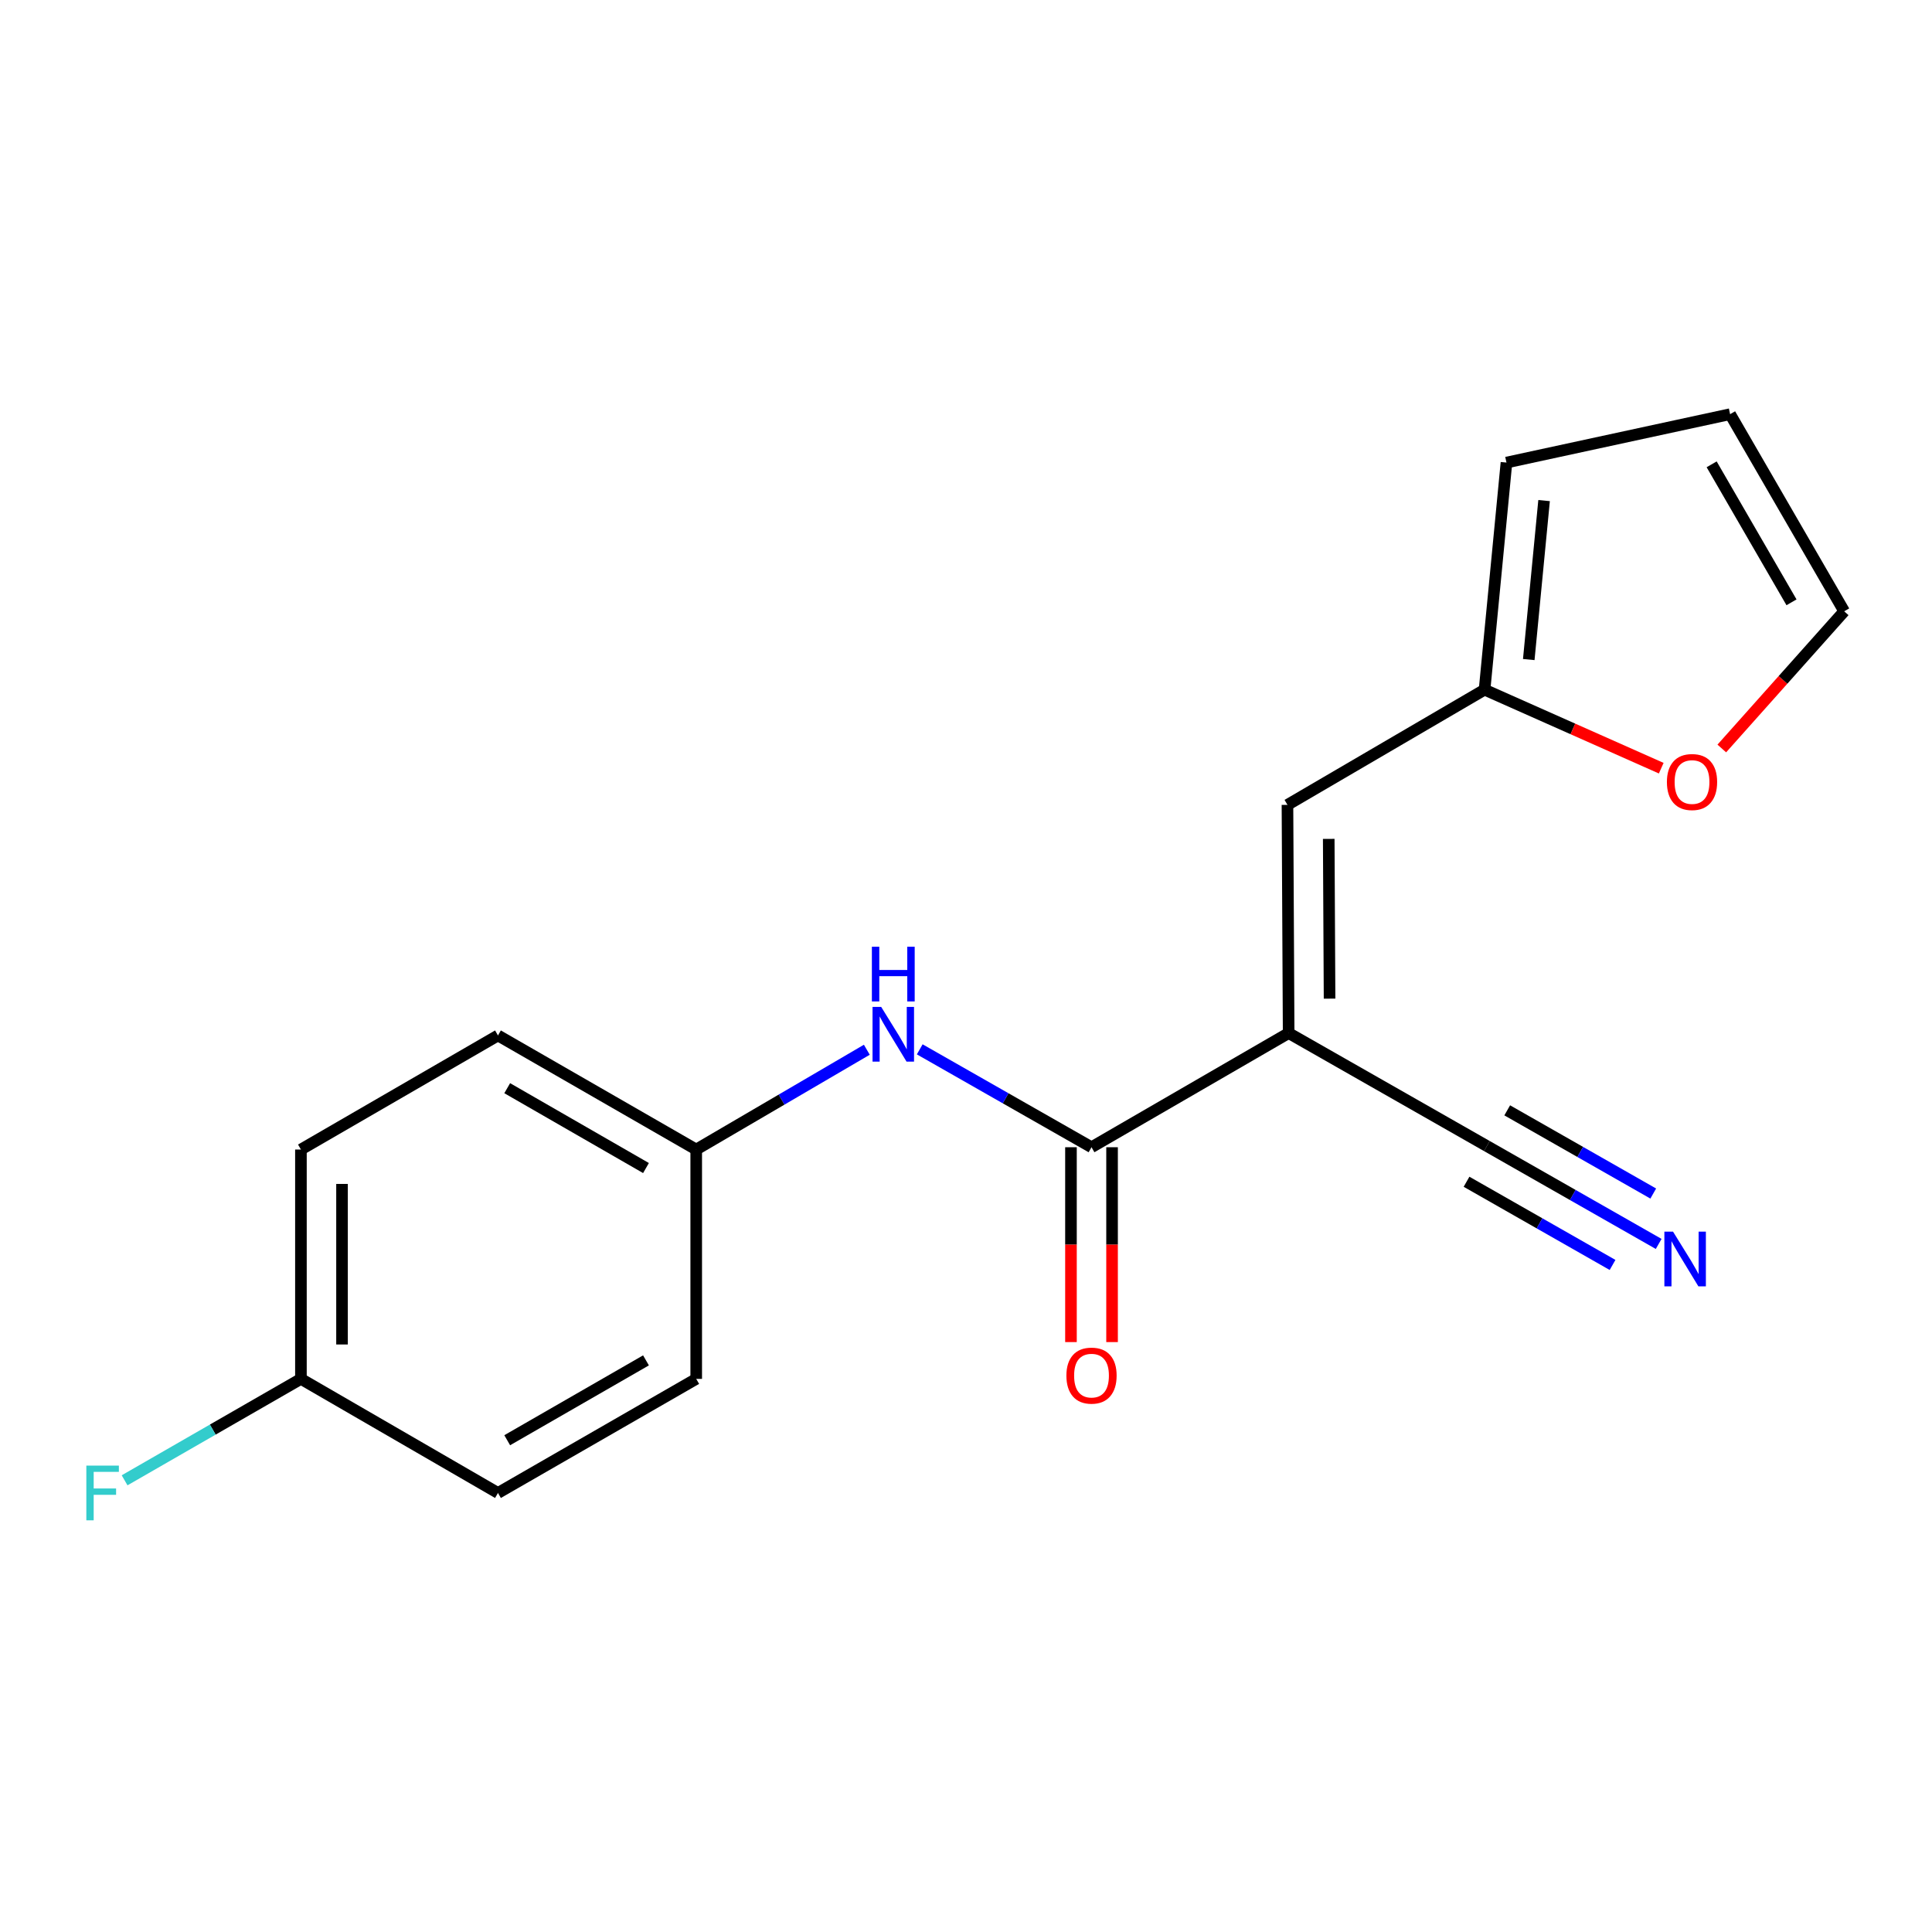 <?xml version='1.0' encoding='iso-8859-1'?>
<svg version='1.1' baseProfile='full'
              xmlns='http://www.w3.org/2000/svg'
                      xmlns:rdkit='http://www.rdkit.org/xml'
                      xmlns:xlink='http://www.w3.org/1999/xlink'
                  xml:space='preserve'
width='1000px' height='1000px' viewBox='0 0 1000 1000'>
<!-- END OF HEADER -->
<rect style='opacity:1.0;fill:#FFFFFF;stroke:none' width='1000' height='1000' x='0' y='0'> </rect>
<path class='bond-0' d='M 667.002,534.721 L 564.966,593.804' style='fill:none;fill-rule:evenodd;stroke:#000000;stroke-width:6px;stroke-linecap:butt;stroke-linejoin:miter;stroke-opacity:1' />
<path class='bond-1' d='M 667.002,534.721 L 666.387,416.603' style='fill:none;fill-rule:evenodd;stroke:#000000;stroke-width:6px;stroke-linecap:butt;stroke-linejoin:miter;stroke-opacity:1' />
<path class='bond-1' d='M 688.179,516.893 L 687.749,434.21' style='fill:none;fill-rule:evenodd;stroke:#000000;stroke-width:6px;stroke-linecap:butt;stroke-linejoin:miter;stroke-opacity:1' />
<path class='bond-2' d='M 667.002,534.721 L 769.605,593.189' style='fill:none;fill-rule:evenodd;stroke:#000000;stroke-width:6px;stroke-linecap:butt;stroke-linejoin:miter;stroke-opacity:1' />
<path class='bond-3' d='M 564.966,593.804 L 520.51,568.471' style='fill:none;fill-rule:evenodd;stroke:#000000;stroke-width:6px;stroke-linecap:butt;stroke-linejoin:miter;stroke-opacity:1' />
<path class='bond-3' d='M 520.51,568.471 L 476.055,543.138' style='fill:none;fill-rule:evenodd;stroke:#0000FF;stroke-width:6px;stroke-linecap:butt;stroke-linejoin:miter;stroke-opacity:1' />
<path class='bond-7' d='M 554.331,593.804 L 554.331,644.232' style='fill:none;fill-rule:evenodd;stroke:#000000;stroke-width:6px;stroke-linecap:butt;stroke-linejoin:miter;stroke-opacity:1' />
<path class='bond-7' d='M 554.331,644.232 L 554.331,694.661' style='fill:none;fill-rule:evenodd;stroke:#FF0000;stroke-width:6px;stroke-linecap:butt;stroke-linejoin:miter;stroke-opacity:1' />
<path class='bond-7' d='M 575.601,593.804 L 575.601,644.232' style='fill:none;fill-rule:evenodd;stroke:#000000;stroke-width:6px;stroke-linecap:butt;stroke-linejoin:miter;stroke-opacity:1' />
<path class='bond-7' d='M 575.601,644.232 L 575.601,694.661' style='fill:none;fill-rule:evenodd;stroke:#FF0000;stroke-width:6px;stroke-linecap:butt;stroke-linejoin:miter;stroke-opacity:1' />
<path class='bond-5' d='M 666.387,416.603 L 768.411,356.977' style='fill:none;fill-rule:evenodd;stroke:#000000;stroke-width:6px;stroke-linecap:butt;stroke-linejoin:miter;stroke-opacity:1' />
<path class='bond-4' d='M 769.605,593.189 L 814.066,618.523' style='fill:none;fill-rule:evenodd;stroke:#000000;stroke-width:6px;stroke-linecap:butt;stroke-linejoin:miter;stroke-opacity:1' />
<path class='bond-4' d='M 814.066,618.523 L 858.527,643.856' style='fill:none;fill-rule:evenodd;stroke:#0000FF;stroke-width:6px;stroke-linecap:butt;stroke-linejoin:miter;stroke-opacity:1' />
<path class='bond-4' d='M 759.075,611.67 L 796.867,633.203' style='fill:none;fill-rule:evenodd;stroke:#000000;stroke-width:6px;stroke-linecap:butt;stroke-linejoin:miter;stroke-opacity:1' />
<path class='bond-4' d='M 796.867,633.203 L 834.659,654.736' style='fill:none;fill-rule:evenodd;stroke:#0000FF;stroke-width:6px;stroke-linecap:butt;stroke-linejoin:miter;stroke-opacity:1' />
<path class='bond-4' d='M 780.135,574.709 L 817.927,596.242' style='fill:none;fill-rule:evenodd;stroke:#000000;stroke-width:6px;stroke-linecap:butt;stroke-linejoin:miter;stroke-opacity:1' />
<path class='bond-4' d='M 817.927,596.242 L 855.719,617.775' style='fill:none;fill-rule:evenodd;stroke:#0000FF;stroke-width:6px;stroke-linecap:butt;stroke-linejoin:miter;stroke-opacity:1' />
<path class='bond-11' d='M 448.669,543.346 L 404.515,569.171' style='fill:none;fill-rule:evenodd;stroke:#0000FF;stroke-width:6px;stroke-linecap:butt;stroke-linejoin:miter;stroke-opacity:1' />
<path class='bond-11' d='M 404.515,569.171 L 360.362,594.997' style='fill:none;fill-rule:evenodd;stroke:#000000;stroke-width:6px;stroke-linecap:butt;stroke-linejoin:miter;stroke-opacity:1' />
<path class='bond-6' d='M 768.411,356.977 L 814.131,377.293' style='fill:none;fill-rule:evenodd;stroke:#000000;stroke-width:6px;stroke-linecap:butt;stroke-linejoin:miter;stroke-opacity:1' />
<path class='bond-6' d='M 814.131,377.293 L 859.851,397.61' style='fill:none;fill-rule:evenodd;stroke:#FF0000;stroke-width:6px;stroke-linecap:butt;stroke-linejoin:miter;stroke-opacity:1' />
<path class='bond-8' d='M 768.411,356.977 L 779.743,239.426' style='fill:none;fill-rule:evenodd;stroke:#000000;stroke-width:6px;stroke-linecap:butt;stroke-linejoin:miter;stroke-opacity:1' />
<path class='bond-8' d='M 791.283,341.385 L 799.215,259.099' style='fill:none;fill-rule:evenodd;stroke:#000000;stroke-width:6px;stroke-linecap:butt;stroke-linejoin:miter;stroke-opacity:1' />
<path class='bond-9' d='M 891.202,387.414 L 922.874,351.912' style='fill:none;fill-rule:evenodd;stroke:#FF0000;stroke-width:6px;stroke-linecap:butt;stroke-linejoin:miter;stroke-opacity:1' />
<path class='bond-9' d='M 922.874,351.912 L 954.545,316.41' style='fill:none;fill-rule:evenodd;stroke:#000000;stroke-width:6px;stroke-linecap:butt;stroke-linejoin:miter;stroke-opacity:1' />
<path class='bond-10' d='M 779.743,239.426 L 895.498,214.375' style='fill:none;fill-rule:evenodd;stroke:#000000;stroke-width:6px;stroke-linecap:butt;stroke-linejoin:miter;stroke-opacity:1' />
<path class='bond-18' d='M 954.545,316.41 L 895.498,214.375' style='fill:none;fill-rule:evenodd;stroke:#000000;stroke-width:6px;stroke-linecap:butt;stroke-linejoin:miter;stroke-opacity:1' />
<path class='bond-18' d='M 927.279,311.758 L 885.946,240.333' style='fill:none;fill-rule:evenodd;stroke:#000000;stroke-width:6px;stroke-linecap:butt;stroke-linejoin:miter;stroke-opacity:1' />
<path class='bond-14' d='M 360.362,594.997 L 257.747,535.95' style='fill:none;fill-rule:evenodd;stroke:#000000;stroke-width:6px;stroke-linecap:butt;stroke-linejoin:miter;stroke-opacity:1' />
<path class='bond-14' d='M 334.362,604.576 L 262.531,563.243' style='fill:none;fill-rule:evenodd;stroke:#000000;stroke-width:6px;stroke-linecap:butt;stroke-linejoin:miter;stroke-opacity:1' />
<path class='bond-15' d='M 360.362,594.997 L 360.362,713.706' style='fill:none;fill-rule:evenodd;stroke:#000000;stroke-width:6px;stroke-linecap:butt;stroke-linejoin:miter;stroke-opacity:1' />
<path class='bond-12' d='M 155.759,713.706 L 155.759,594.997' style='fill:none;fill-rule:evenodd;stroke:#000000;stroke-width:6px;stroke-linecap:butt;stroke-linejoin:miter;stroke-opacity:1' />
<path class='bond-12' d='M 177.029,695.9 L 177.029,612.804' style='fill:none;fill-rule:evenodd;stroke:#000000;stroke-width:6px;stroke-linecap:butt;stroke-linejoin:miter;stroke-opacity:1' />
<path class='bond-13' d='M 155.759,713.706 L 110.124,739.957' style='fill:none;fill-rule:evenodd;stroke:#000000;stroke-width:6px;stroke-linecap:butt;stroke-linejoin:miter;stroke-opacity:1' />
<path class='bond-13' d='M 110.124,739.957 L 64.489,766.207' style='fill:none;fill-rule:evenodd;stroke:#33CCCC;stroke-width:6px;stroke-linecap:butt;stroke-linejoin:miter;stroke-opacity:1' />
<path class='bond-19' d='M 155.759,713.706 L 257.747,772.754' style='fill:none;fill-rule:evenodd;stroke:#000000;stroke-width:6px;stroke-linecap:butt;stroke-linejoin:miter;stroke-opacity:1' />
<path class='bond-16' d='M 257.747,535.95 L 155.759,594.997' style='fill:none;fill-rule:evenodd;stroke:#000000;stroke-width:6px;stroke-linecap:butt;stroke-linejoin:miter;stroke-opacity:1' />
<path class='bond-17' d='M 360.362,713.706 L 257.747,772.754' style='fill:none;fill-rule:evenodd;stroke:#000000;stroke-width:6px;stroke-linecap:butt;stroke-linejoin:miter;stroke-opacity:1' />
<path class='bond-17' d='M 334.362,704.128 L 262.531,745.461' style='fill:none;fill-rule:evenodd;stroke:#000000;stroke-width:6px;stroke-linecap:butt;stroke-linejoin:miter;stroke-opacity:1' />
<path  class='atom-4' d='M 456.103 521.176
L 465.383 536.176
Q 466.303 537.656, 467.783 540.336
Q 469.263 543.016, 469.343 543.176
L 469.343 521.176
L 473.103 521.176
L 473.103 549.496
L 469.223 549.496
L 459.263 533.096
Q 458.103 531.176, 456.863 528.976
Q 455.663 526.776, 455.303 526.096
L 455.303 549.496
L 451.623 549.496
L 451.623 521.176
L 456.103 521.176
' fill='#0000FF'/>
<path  class='atom-4' d='M 451.283 490.024
L 455.123 490.024
L 455.123 502.064
L 469.603 502.064
L 469.603 490.024
L 473.443 490.024
L 473.443 518.344
L 469.603 518.344
L 469.603 505.264
L 455.123 505.264
L 455.123 518.344
L 451.283 518.344
L 451.283 490.024
' fill='#0000FF'/>
<path  class='atom-5' d='M 865.96 637.498
L 875.24 652.498
Q 876.16 653.978, 877.64 656.658
Q 879.12 659.338, 879.2 659.498
L 879.2 637.498
L 882.96 637.498
L 882.96 665.818
L 879.08 665.818
L 869.12 649.418
Q 867.96 647.498, 866.72 645.298
Q 865.52 643.098, 865.16 642.418
L 865.16 665.818
L 861.48 665.818
L 861.48 637.498
L 865.96 637.498
' fill='#0000FF'/>
<path  class='atom-7' d='M 862.788 404.772
Q 862.788 397.972, 866.148 394.172
Q 869.508 390.372, 875.788 390.372
Q 882.068 390.372, 885.428 394.172
Q 888.788 397.972, 888.788 404.772
Q 888.788 411.652, 885.388 415.572
Q 881.988 419.452, 875.788 419.452
Q 869.548 419.452, 866.148 415.572
Q 862.788 411.692, 862.788 404.772
M 875.788 416.252
Q 880.108 416.252, 882.428 413.372
Q 884.788 410.452, 884.788 404.772
Q 884.788 399.212, 882.428 396.412
Q 880.108 393.572, 875.788 393.572
Q 871.468 393.572, 869.108 396.372
Q 866.788 399.172, 866.788 404.772
Q 866.788 410.492, 869.108 413.372
Q 871.468 416.252, 875.788 416.252
' fill='#FF0000'/>
<path  class='atom-8' d='M 551.966 712.014
Q 551.966 705.214, 555.326 701.414
Q 558.686 697.614, 564.966 697.614
Q 571.246 697.614, 574.606 701.414
Q 577.966 705.214, 577.966 712.014
Q 577.966 718.894, 574.566 722.814
Q 571.166 726.694, 564.966 726.694
Q 558.726 726.694, 555.326 722.814
Q 551.966 718.934, 551.966 712.014
M 564.966 723.494
Q 569.286 723.494, 571.606 720.614
Q 573.966 717.694, 573.966 712.014
Q 573.966 706.454, 571.606 703.654
Q 569.286 700.814, 564.966 700.814
Q 560.646 700.814, 558.286 703.614
Q 555.966 706.414, 555.966 712.014
Q 555.966 717.734, 558.286 720.614
Q 560.646 723.494, 564.966 723.494
' fill='#FF0000'/>
<path  class='atom-14' d='M 44.689 758.594
L 61.529 758.594
L 61.529 761.834
L 48.489 761.834
L 48.489 770.434
L 60.089 770.434
L 60.089 773.714
L 48.489 773.714
L 48.489 786.914
L 44.689 786.914
L 44.689 758.594
' fill='#33CCCC'/>
</svg>
